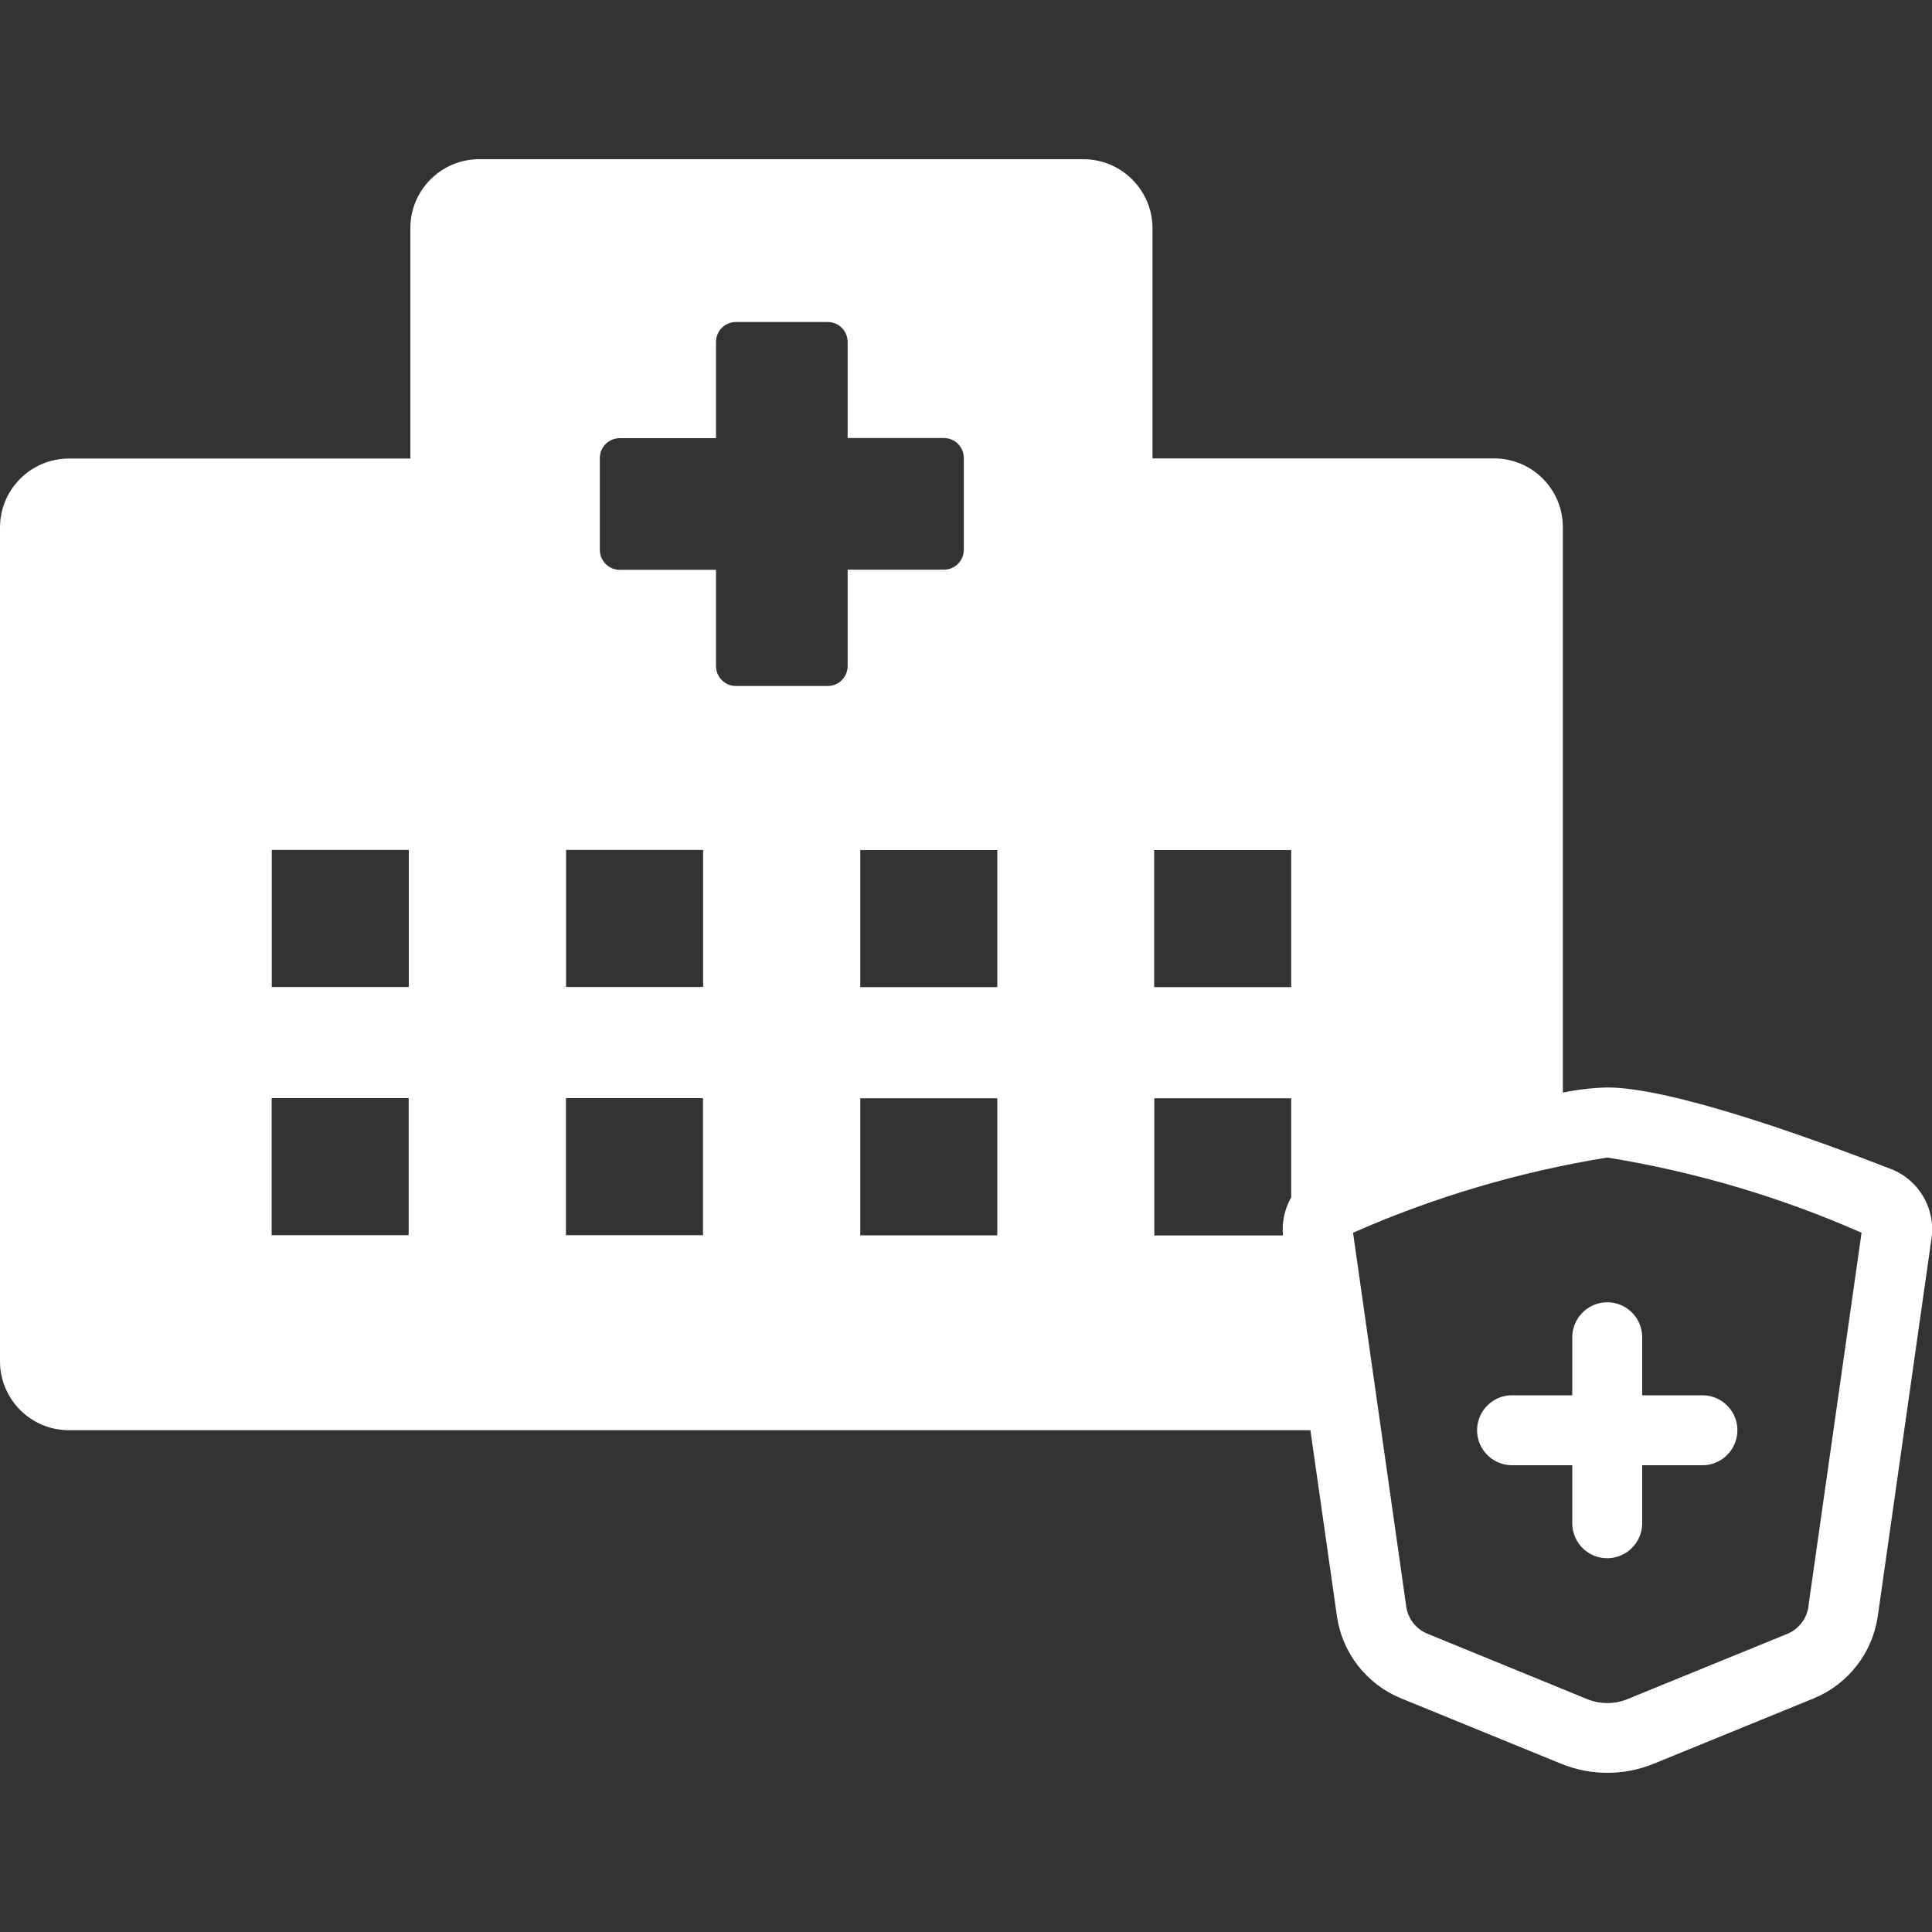<?xml version="1.0" encoding="UTF-8"?>
<svg id="_レイヤー_1"
  xmlns="http://www.w3.org/2000/svg"
  xmlns:xlink="http://www.w3.org/1999/xlink" viewBox="0 0 150 150">
  <rect x="0" y="0" width="150" height="150" fill="#333333" stroke="none"/>
  <defs>
    <style>.cls-1{clip-path:url(#clippath);}.cls-2{fill:none;}.cls-3{fill:#fff;}.cls-4{fill:#fff;}</style>
    <clipPath id="clippath">
      <rect class="cls-2" y="12.36" width="150" height="125.29"/>
    </clipPath>
  </defs>
  <g class="cls-1">
    <g id="_グループ_354">
      <path id="_パス_199" class="cls-3" d="M146.78,90.75c-6.07-2.36-16.99-6.32-21.99-6.32-1.16,.03-2.31,.16-3.45,.4V40.93c0-2.95-2.39-5.34-5.34-5.34h-26.52V17.73c0-2.96-2.41-5.37-5.37-5.37H37.21c-2.95,0-5.35,2.39-5.35,5.35,0,0,0,0,0,0v17.89H5.38C2.41,35.59,0,37.99,0,40.96c0,0,0,0,0,0V105.69c0,2.95,2.39,5.35,5.35,5.35H101.74l2.06,14.45c.41,2.85,2.31,5.28,4.98,6.37l12.41,5.07c2.31,.95,4.91,.95,7.22,0l12.41-5.07h0c2.67-1.1,4.55-3.52,4.97-6.37l4.17-29.33c.34-2.32-.98-4.57-3.17-5.41m-115.04,5.15h-10.66v-10.64h10.64v10.64Zm.01-19.27h-10.66v-10.64h10.64v10.64Zm22.84,19.27h-10.66v-10.64h10.64v10.64Zm.01-19.27h-10.66v-10.64h10.64v10.64Zm11.2-24.92c0,.86-.69,1.55-1.55,1.55h-7.12c-.86,0-1.55-.69-1.55-1.55h0v-7.47h-7.47c-.86,0-1.55-.69-1.55-1.55h0v-7.12c0-.86,.69-1.55,1.55-1.55h7.47v-7.47c0-.86,.69-1.55,1.55-1.55h7.12c.86,0,1.55,.69,1.55,1.55h0v7.46h7.47c.86,0,1.55,.69,1.55,1.55v7.12c0,.86-.69,1.55-1.55,1.55h-7.47v7.48Zm11.62,44.2h-10.64v-10.64h10.64v10.64Zm0-19.27h-10.64v-10.64h10.64v10.64Zm12.18-10.64h10.64v10.64h-10.64v-10.64Zm0,19.27h10.64v7.69c-.51,.9-.74,1.93-.64,2.96h-9.99v-10.64Zm50.8,39.47c-.14,.94-.76,1.75-1.64,2.11l-12.42,5.07c-1,.41-2.12,.41-3.12,0l-12.41-5.08c-.88-.36-1.51-1.16-1.64-2.11l-4.13-29.02c6.3-2.78,12.94-4.74,19.74-5.84,6.8,1.1,13.44,3.06,19.74,5.84l-4.13,29.02Z"/>
      <path id="_パス_200" class="cls-4" d="M122.07,103.74v4.59h-4.59c-1.5-.05-2.75,1.13-2.8,2.63s1.13,2.75,2.63,2.8c.06,0,.12,0,.17,0h4.59v4.59c.05,1.5,1.3,2.68,2.8,2.63,1.43-.05,2.58-1.2,2.63-2.63v-4.59h4.59c1.5,.05,2.75-1.13,2.8-2.63s-1.13-2.75-2.63-2.8c-.06,0-.12,0-.17,0h-4.59v-4.59c-.05-1.5-1.3-2.68-2.8-2.63-1.43,.05-2.58,1.2-2.63,2.63"/>
    </g>
  </g>
</svg>